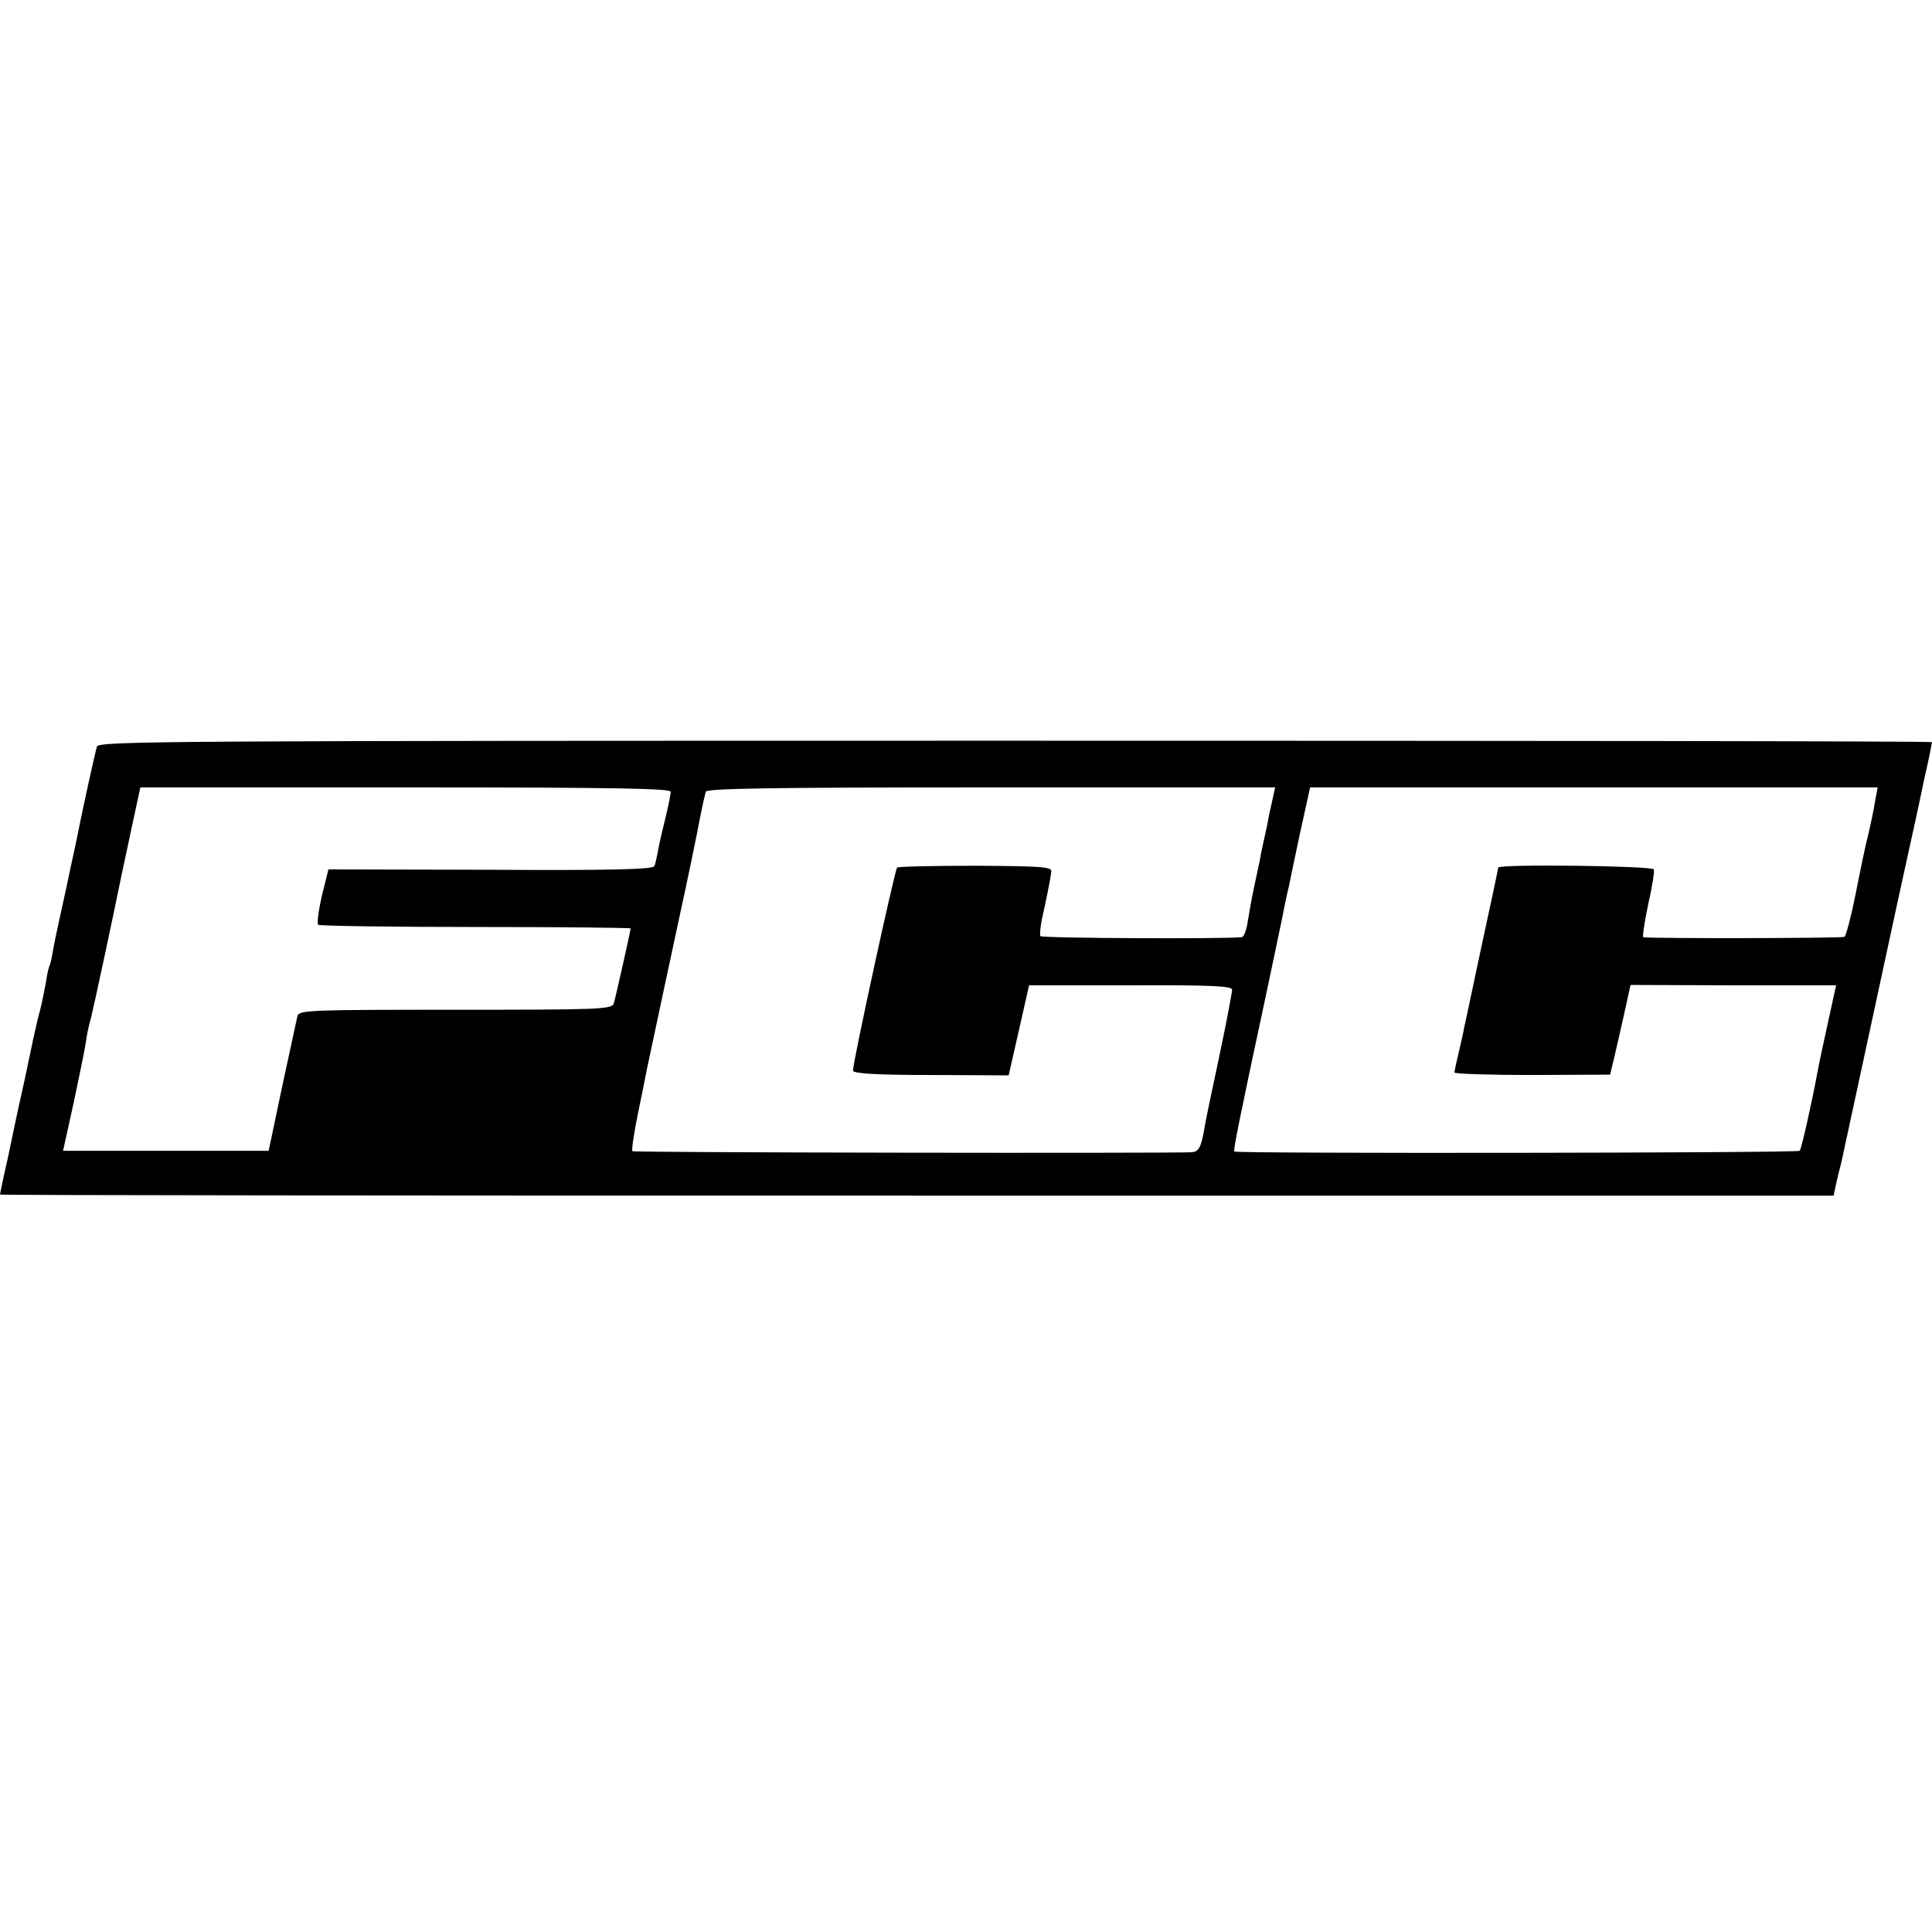 <?xml version="1.0" standalone="no"?>
<!DOCTYPE svg PUBLIC "-//W3C//DTD SVG 20010904//EN"
 "http://www.w3.org/TR/2001/REC-SVG-20010904/DTD/svg10.dtd">
<svg version="1.0" xmlns="http://www.w3.org/2000/svg"
 width="530pt" height="530pt" viewBox="0 0 530 530"
 preserveAspectRatio="xMidYMid meet">
<g transform="translate(0,530) scale(0.1,-0.1)"
fill="#000000" stroke="none">
<path d="M266 3252 c-5 -15 -42 -185 -51 -231 -1 -9 -17 -79 -33 -156 -17 -77
-34 -155 -37 -174 -3 -19 -7 -37 -9 -40 -2 -3 -7 -24 -10 -46 -4 -22 -11 -56
-16 -76 -6 -21 -14 -57 -19 -80 -5 -24 -16 -76 -24 -114 -9 -39 -18 -82 -21
-95 -3 -14 -14 -67 -25 -119 -12 -52 -21 -96 -21 -98 0 -2 1132 -3 2515 -3
l2515 0 6 28 c3 15 10 43 15 62 4 19 28 130 53 245 25 116 68 316 96 445 28
129 53 242 55 251 2 9 13 60 24 113 12 52 21 98 21 100 0 3 -1132 4 -2515 4
-2332 0 -2515 -1 -2519 -16z m1574 -124 c0 -7 -7 -42 -16 -78 -9 -36 -18 -76
-20 -90 -3 -14 -6 -30 -9 -36 -3 -9 -121 -12 -449 -10 l-445 1 -18 -72 c-9
-40 -14 -76 -10 -80 4 -3 198 -6 432 -6 234 0 425 -2 425 -4 0 -6 -41 -188
-46 -205 -5 -17 -34 -18 -434 -18 -400 0 -429 -1 -434 -17 -2 -10 -21 -97 -42
-194 l-37 -176 -282 0 -282 0 30 136 c16 75 31 149 33 165 2 16 8 45 14 65 7
28 58 265 84 393 3 13 15 71 28 131 l23 107 727 0 c576 0 728 -3 728 -12z
m1650 -25 c-5 -21 -11 -49 -13 -63 -3 -14 -8 -36 -11 -50 -3 -14 -8 -36 -10
-50 -3 -14 -10 -47 -16 -75 -6 -27 -13 -69 -17 -92 -3 -24 -11 -44 -17 -44
-46 -5 -549 -3 -552 3 -2 4 0 26 5 50 12 53 23 108 25 128 1 12 -31 14 -207
15 -115 0 -212 -2 -216 -5 -6 -5 -121 -532 -121 -557 0 -8 66 -12 213 -12
l214 -1 28 123 28 124 278 0 c221 1 279 -2 279 -12 0 -7 -15 -87 -34 -177 -19
-89 -38 -179 -41 -198 -10 -59 -16 -70 -38 -71 -94 -3 -1529 -1 -1532 3 -3 3
4 49 15 103 11 54 22 107 24 119 5 24 86 404 91 426 14 63 48 225 56 270 6 30
13 61 15 68 3 9 168 12 783 12 l779 0 -8 -37z m1654 0 c-3 -21 -12 -63 -19
-93 -8 -30 -23 -104 -35 -165 -12 -60 -26 -112 -30 -115 -7 -4 -529 -5 -552
-1 -3 0 3 40 13 88 11 48 18 92 16 98 -4 10 -427 15 -427 5 0 -3 -20 -98 -45
-212 -24 -113 -46 -217 -49 -230 -2 -12 -9 -43 -15 -68 -6 -25 -11 -48 -11
-52 0 -4 96 -7 213 -7 l214 1 11 46 c6 26 19 81 28 123 l17 77 282 -1 282 0
-8 -36 c-29 -132 -39 -179 -43 -201 -14 -77 -44 -212 -49 -217 -7 -6 -1546 -8
-1551 -2 -3 4 14 90 89 439 20 96 39 184 41 195 2 11 6 31 9 45 3 14 7 34 10
45 2 11 16 77 31 148 l28 127 778 0 779 0 -7 -37z"/>
</g>
</svg>
